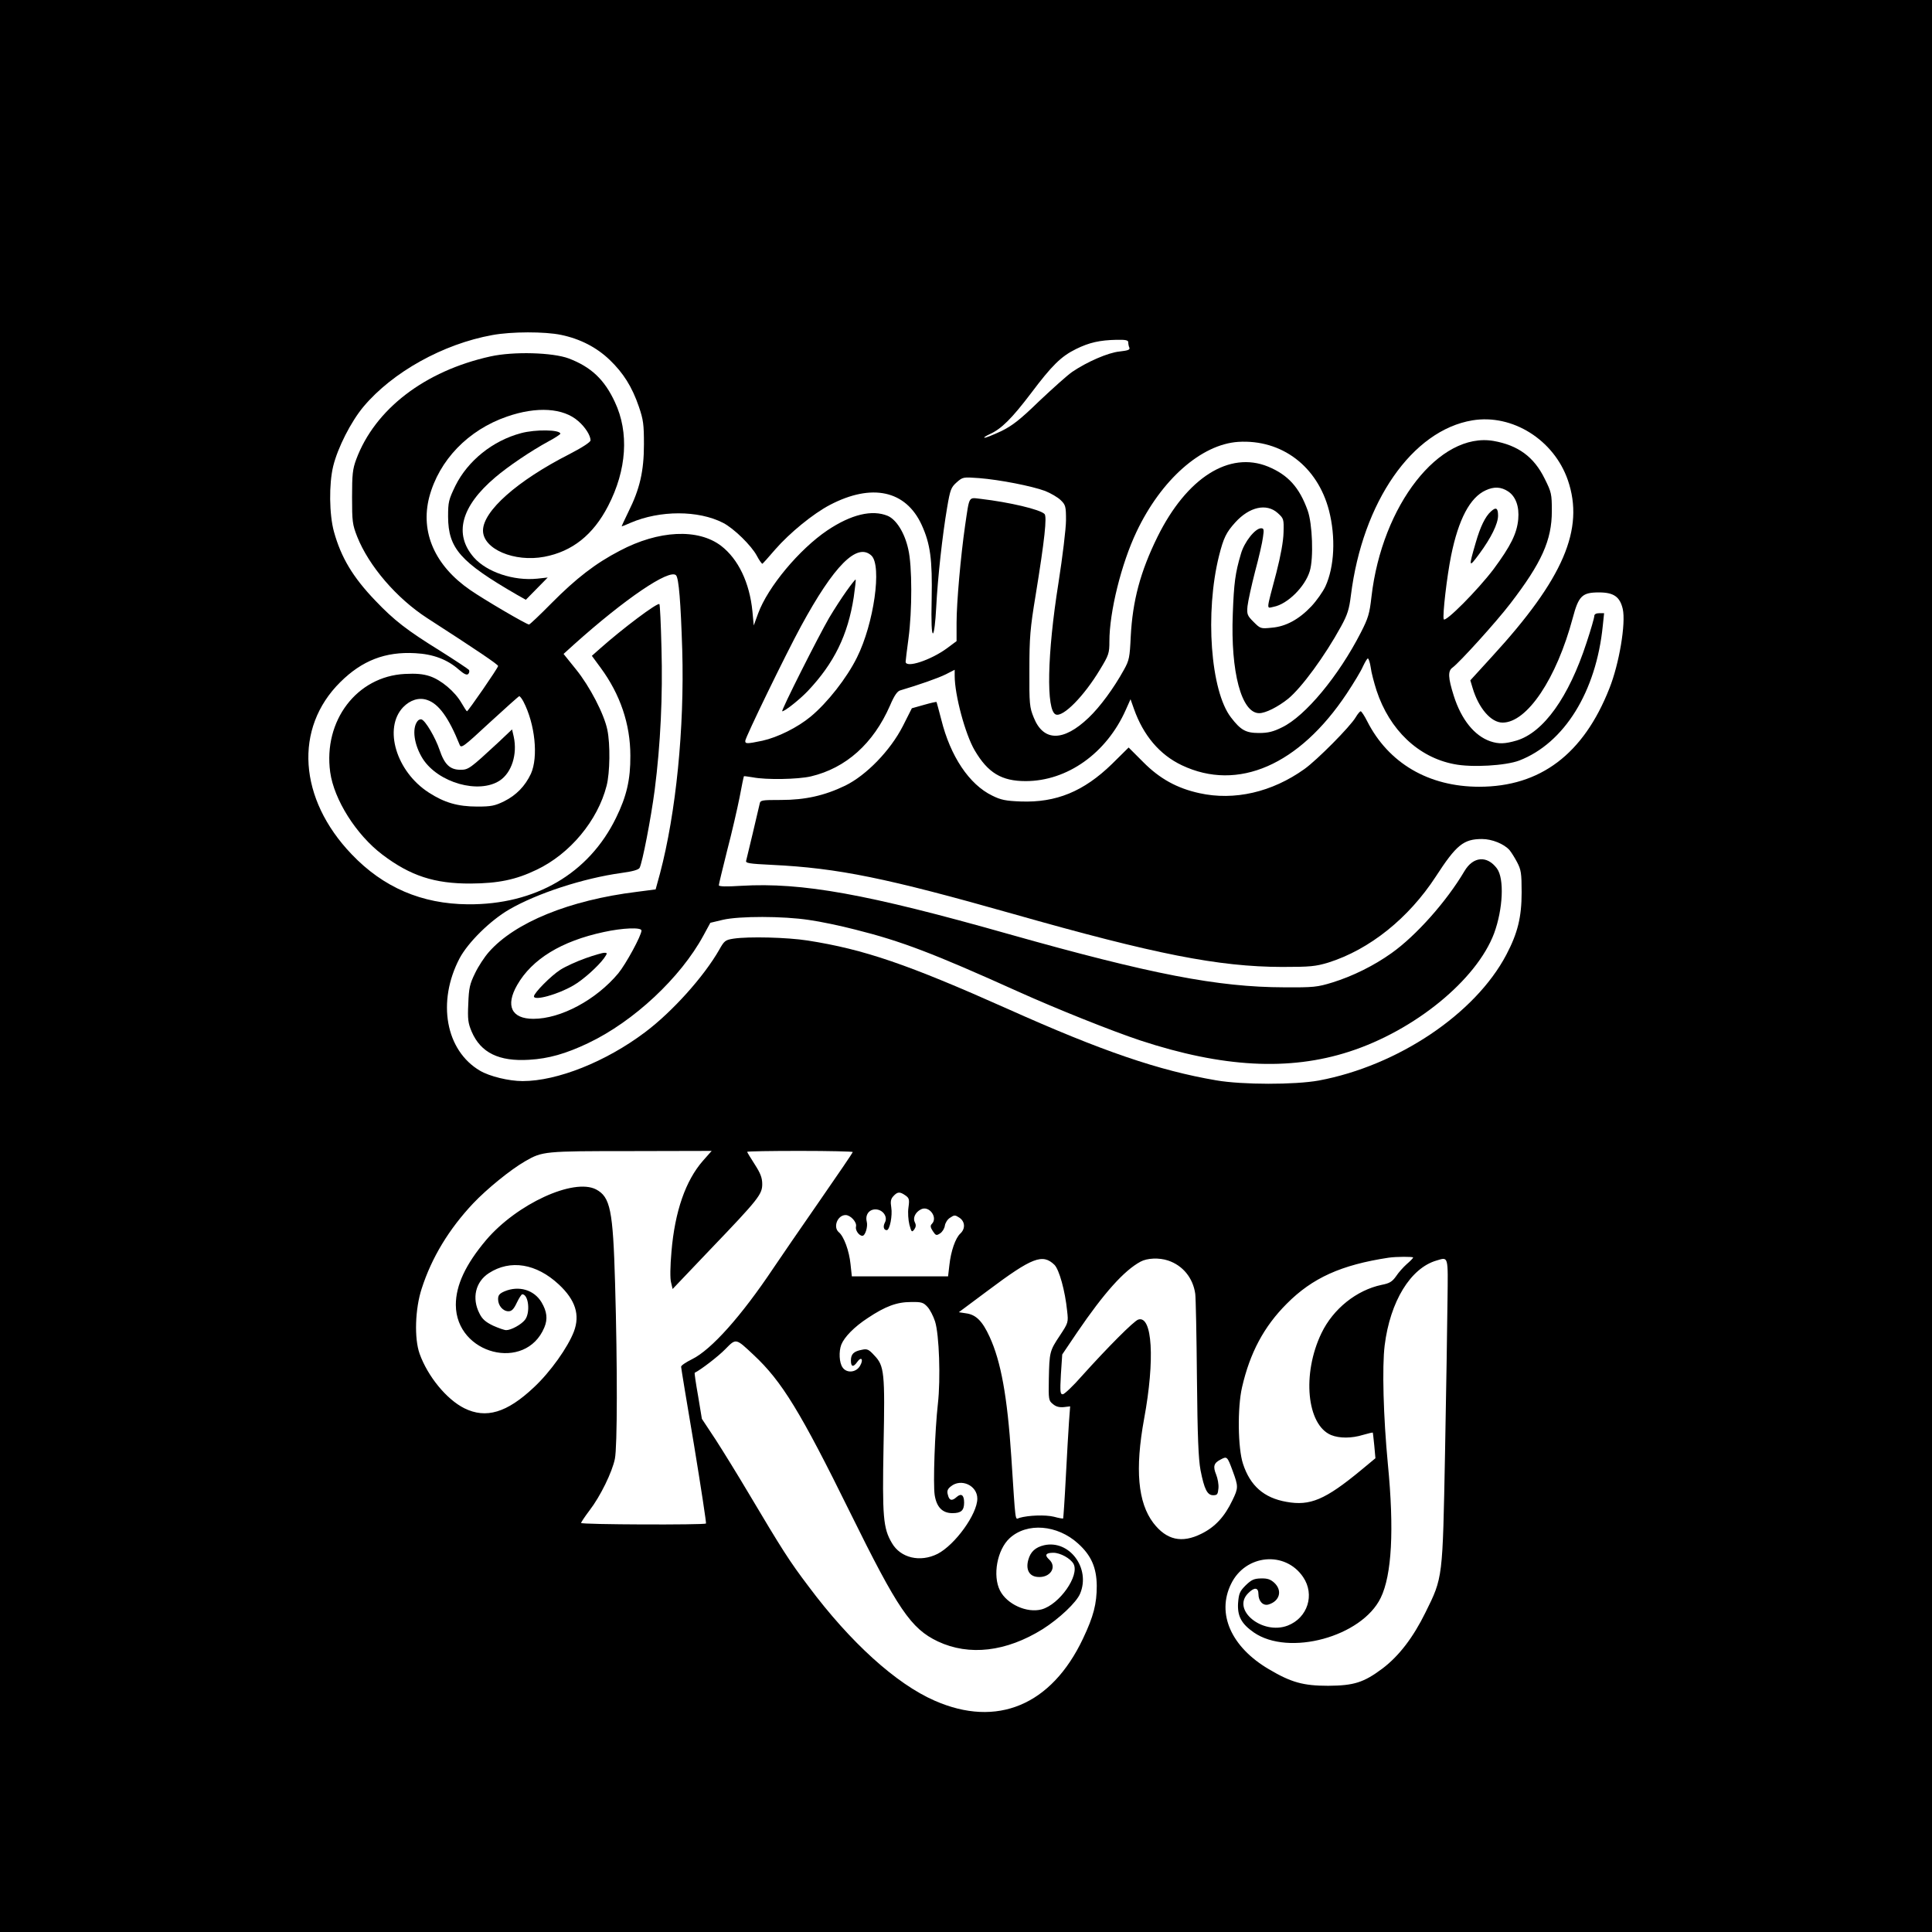 <?xml version="1.0" standalone="no"?>
<!DOCTYPE svg PUBLIC "-//W3C//DTD SVG 20010904//EN"
 "http://www.w3.org/TR/2001/REC-SVG-20010904/DTD/svg10.dtd">
<svg version="1.0" xmlns="http://www.w3.org/2000/svg"
 width="1024pt" height="1024pt" viewBox="0 0 1024 1024"
 preserveAspectRatio="xMidYMid meet">
<g transform="translate(0,1024) scale(0.1,-0.1)"
fill="#000000" stroke="none">
<path d="M0 5120 l0 -5120 5120 0 5120 0 0 5120 0 5120 -5120 0 -5120 0 0
-5120z m2974 3345 c101 -21 188 -66 257 -132 73 -70 119 -143 155 -248 24 -70
27 -95 27 -200 0 -142 -22 -237 -82 -357 -21 -43 -37 -78 -36 -78 2 0 23 8 47
19 156 67 359 67 490 0 57 -29 150 -120 179 -174 13 -25 27 -44 30 -43 3 2 34
36 68 76 76 87 200 189 290 236 222 116 402 77 486 -106 46 -101 57 -183 53
-391 -3 -127 0 -186 7 -184 6 2 13 60 17 137 8 158 33 383 58 530 16 95 21
107 50 133 33 29 34 29 119 23 112 -9 279 -42 350 -68 30 -12 68 -34 83 -49
26 -25 28 -34 28 -106 0 -43 -18 -193 -40 -333 -60 -376 -66 -677 -14 -697 39
-15 150 98 234 238 47 77 50 87 50 150 0 155 63 411 144 581 131 276 343 463
539 476 230 14 420 -129 481 -364 36 -141 29 -297 -19 -402 -13 -28 -47 -76
-74 -105 -66 -70 -136 -108 -211 -114 -58 -6 -60 -5 -96 31 -33 33 -36 40 -32
83 3 27 21 109 40 183 20 74 39 156 42 183 6 40 5 47 -10 47 -31 0 -89 -72
-107 -136 -30 -101 -37 -154 -43 -319 -12 -307 46 -525 140 -525 34 0 99 33
153 76 72 59 195 227 281 384 34 62 43 91 52 164 62 496 325 875 644 928 212
35 432 -103 506 -317 89 -259 -23 -522 -402 -935 l-115 -126 12 -40 c32 -108
98 -184 159 -184 130 0 286 233 372 555 31 117 50 135 139 135 78 0 111 -23
126 -88 17 -76 -19 -291 -71 -421 -137 -348 -366 -521 -690 -521 -268 0 -481
125 -594 348 -14 28 -30 52 -34 52 -4 0 -16 -14 -26 -31 -29 -50 -205 -227
-272 -275 -172 -123 -372 -169 -557 -128 -119 26 -211 77 -298 165 l-77 77
-88 -87 c-150 -146 -296 -206 -484 -199 -79 3 -105 8 -151 31 -122 59 -222
209 -270 403 -13 49 -24 91 -25 93 -2 2 -32 -5 -67 -15 l-64 -18 -48 -95 c-66
-129 -193 -260 -305 -315 -110 -53 -212 -76 -341 -76 -105 0 -109 -1 -113 -22
-10 -46 -67 -283 -71 -299 -5 -14 13 -17 137 -23 351 -17 608 -70 1278 -260
753 -214 1088 -280 1425 -281 151 0 178 3 245 23 219 69 426 235 570 456 109
168 147 199 245 199 53 0 117 -26 146 -59 9 -11 27 -39 40 -64 21 -40 24 -58
24 -160 0 -131 -21 -216 -81 -330 -165 -314 -576 -589 -994 -667 -127 -23
-405 -23 -544 1 -304 52 -604 154 -1106 379 -529 236 -759 315 -1059 362 -109
17 -313 22 -393 10 -44 -7 -49 -11 -76 -59 -81 -142 -249 -329 -393 -437 -207
-156 -465 -259 -649 -259 -73 0 -175 25 -226 55 -182 107 -229 365 -108 596
45 84 161 199 262 258 148 86 393 166 595 194 60 8 91 17 97 27 15 29 60 261
80 413 31 242 43 498 36 751 -3 126 -8 232 -11 234 -10 10 -197 -131 -314
-235 l-44 -39 47 -64 c103 -140 157 -298 157 -465 1 -127 -20 -216 -76 -330
-144 -295 -428 -461 -785 -458 -245 2 -448 89 -616 265 -282 294 -307 669 -60
913 115 114 238 162 397 153 95 -5 170 -33 232 -88 27 -23 41 -30 49 -22 5 5
7 15 4 21 -4 5 -73 51 -154 102 -176 109 -243 161 -343 266 -119 124 -181 228
-219 365 -25 91 -27 252 -4 347 24 98 94 236 161 316 154 183 422 332 682 379
102 19 280 19 365 1z m3006 -39 c0 -8 2 -21 6 -29 4 -11 -8 -15 -52 -20 -61
-6 -173 -55 -251 -108 -26 -18 -104 -88 -175 -155 -102 -99 -142 -130 -201
-159 -41 -19 -80 -35 -88 -35 -8 0 5 9 27 19 62 28 117 83 218 216 112 149
160 196 239 235 71 35 126 47 215 49 47 1 62 -2 62 -13z m-2254 -4338 c-92
-105 -149 -268 -167 -481 -7 -79 -8 -145 -2 -165 l8 -34 199 209 c257 268 276
293 276 347 0 33 -9 57 -40 105 -22 34 -40 64 -40 66 0 3 126 5 280 5 154 0
280 -3 280 -6 0 -3 -80 -121 -178 -262 -98 -141 -207 -300 -242 -352 -171
-256 -330 -434 -432 -484 -32 -16 -58 -33 -58 -40 0 -6 31 -194 69 -418 37
-225 65 -410 63 -413 -9 -8 -662 -6 -662 3 0 4 20 34 45 67 57 74 120 203 134
273 13 63 14 487 1 932 -11 386 -25 456 -101 496 -119 61 -419 -77 -582 -268
-109 -129 -161 -240 -161 -344 1 -263 370 -357 469 -120 19 45 14 85 -15 134
-40 66 -120 89 -195 58 -28 -12 -35 -21 -35 -42 0 -34 26 -64 55 -64 17 0 28
11 44 45 12 25 25 45 29 45 34 0 44 -99 14 -136 -20 -25 -73 -54 -99 -54 -10
0 -41 11 -70 24 -39 19 -57 34 -72 65 -41 80 -21 167 50 213 114 74 252 51
371 -60 88 -82 113 -161 80 -249 -32 -84 -125 -215 -212 -296 -143 -135 -254
-168 -369 -111 -94 47 -194 169 -237 289 -29 81 -24 238 11 345 53 165 145
316 273 452 72 76 197 178 275 223 92 53 100 54 560 54 l429 1 -46 -52z m1073
-184 c20 -14 22 -22 16 -64 -4 -27 -1 -66 5 -91 11 -40 13 -42 26 -25 9 13 10
24 3 37 -12 23 2 54 32 69 43 23 92 -43 58 -77 -9 -9 -8 -18 5 -38 16 -24 19
-25 39 -12 12 8 23 26 25 41 2 14 14 34 28 42 22 15 26 15 49 0 30 -20 33 -58
5 -84 -26 -24 -50 -93 -58 -167 l-7 -60 -255 0 -255 0 -7 65 c-7 70 -35 147
-62 169 -32 27 -7 91 36 91 26 0 61 -38 55 -61 -5 -19 16 -49 34 -49 15 0 30
49 23 75 -9 36 12 65 46 65 39 0 67 -39 50 -70 -11 -21 -6 -40 10 -40 16 0 31
77 24 120 -5 31 -3 45 11 60 22 24 34 25 64 4z m2691 -329 c0 -3 -15 -19 -34
-35 -18 -16 -44 -45 -57 -65 -20 -28 -34 -37 -76 -45 -133 -28 -257 -127 -319
-256 -104 -216 -78 -486 51 -540 44 -18 109 -18 170 1 27 8 50 13 51 12 1 -1
4 -32 8 -69 l6 -67 -76 -63 c-190 -157 -270 -191 -396 -168 -119 21 -192 85
-230 202 -27 82 -30 296 -5 405 42 183 116 322 237 443 136 137 289 206 540
244 41 6 130 6 130 1z m-1901 -39 c25 -26 56 -136 67 -244 7 -61 6 -63 -38
-130 -55 -82 -56 -89 -59 -231 -2 -109 -1 -115 22 -133 16 -14 34 -18 57 -16
l34 4 -6 -80 c-3 -45 -11 -178 -17 -296 -6 -118 -13 -216 -14 -218 -1 -2 -24
2 -49 9 -45 11 -134 8 -183 -6 -24 -8 -19 -40 -43 325 -21 319 -55 505 -115
635 -38 83 -72 117 -124 124 l-39 6 153 114 c236 177 291 198 354 137z m602
23 c78 -26 132 -92 144 -176 3 -21 7 -222 9 -448 3 -312 8 -428 19 -487 20
-102 36 -133 67 -133 22 0 25 5 28 37 2 20 -4 52 -12 72 -18 44 -13 62 25 81
32 17 34 16 62 -60 31 -84 31 -91 -1 -157 -41 -86 -91 -141 -164 -177 -104
-52 -185 -34 -255 57 -82 108 -98 284 -49 552 58 313 44 550 -31 526 -23 -7
-163 -148 -298 -298 -47 -54 -94 -98 -102 -98 -14 0 -15 13 -10 106 l7 105 79
117 c143 210 249 328 336 375 35 19 98 22 146 6z m1481 -214 c-1 -121 -7 -483
-13 -805 -13 -671 -11 -659 -104 -847 -65 -132 -140 -230 -227 -296 -100 -75
-152 -91 -288 -92 -133 0 -197 18 -315 88 -199 117 -278 294 -200 452 76 157
287 177 382 36 63 -93 24 -216 -82 -257 -134 -51 -298 83 -210 171 33 34 55
32 55 -4 0 -38 25 -64 54 -55 59 18 74 74 30 115 -20 18 -36 24 -71 23 -37 -1
-50 -7 -81 -37 -31 -31 -36 -43 -40 -94 -4 -68 17 -109 83 -155 186 -129 573
-23 673 183 59 121 72 361 38 709 -24 251 -31 516 -17 629 29 233 137 410 275
450 64 19 61 28 58 -214z m-2756 -32 c13 -14 31 -49 40 -77 22 -69 30 -304 15
-436 -16 -143 -26 -425 -17 -484 10 -64 41 -96 94 -96 46 0 62 14 62 56 0 40
-15 51 -39 30 -25 -23 -40 -20 -47 11 -6 20 -2 31 16 45 54 44 140 5 140 -65
0 -82 -118 -245 -211 -293 -92 -46 -196 -22 -242 58 -46 78 -51 139 -44 515 8
389 4 424 -49 479 -29 32 -38 36 -65 30 -44 -8 -59 -23 -59 -57 0 -35 13 -37
34 -7 21 30 34 13 15 -20 -20 -37 -71 -42 -93 -10 -18 25 -21 84 -7 121 16 40
68 94 140 141 93 62 154 85 229 85 56 1 66 -2 88 -26z m-921 -255 c149 -139
248 -301 510 -833 254 -515 323 -617 466 -685 166 -78 362 -55 555 65 87 55
180 142 199 189 56 134 -57 286 -191 256 -46 -11 -72 -34 -84 -78 -14 -51 5
-86 48 -90 68 -7 107 52 62 93 -25 23 -17 35 23 35 37 0 91 -30 107 -59 33
-62 -75 -215 -169 -241 -78 -21 -184 27 -221 100 -40 79 -15 216 51 277 92 85
253 72 363 -28 70 -63 98 -128 99 -224 0 -96 -17 -162 -73 -280 -167 -353
-456 -474 -786 -329 -204 89 -447 309 -668 605 -103 136 -139 193 -321 499
-54 91 -131 216 -171 278 l-74 112 -20 121 c-12 67 -20 122 -18 123 34 17 125
87 162 125 58 59 55 59 151 -31z"/>
<path d="M2600 8351 c-349 -77 -613 -280 -712 -546 -19 -51 -22 -80 -22 -200
0 -129 2 -145 27 -209 62 -156 209 -327 371 -432 265 -171 376 -246 376 -254
0 -10 -159 -240 -165 -240 -2 0 -15 20 -29 44 -35 61 -108 122 -168 142 -36
12 -73 15 -132 12 -255 -13 -433 -248 -396 -520 20 -146 138 -333 277 -438
148 -112 276 -154 468 -153 146 1 239 20 349 73 177 84 324 261 371 445 18 69
20 221 4 297 -17 83 -93 230 -166 320 l-66 82 54 49 c272 244 507 403 542 368
15 -15 25 -144 33 -396 12 -415 -33 -864 -118 -1185 l-23 -84 -100 -13 c-357
-44 -646 -162 -784 -319 -23 -26 -56 -76 -73 -112 -28 -57 -33 -78 -36 -162
-4 -83 -1 -103 18 -148 48 -112 145 -159 305 -149 103 6 194 32 312 88 242
115 490 347 611 570 l37 68 67 16 c88 20 318 20 456 -1 58 -8 168 -31 245 -51
244 -61 414 -126 862 -328 204 -92 499 -210 650 -260 435 -143 788 -162 1106
-59 347 112 675 380 768 627 47 128 55 290 15 344 -52 70 -126 64 -172 -14
-95 -161 -257 -343 -387 -435 -94 -67 -206 -122 -312 -155 -81 -25 -101 -27
-258 -26 -350 1 -703 69 -1458 282 -752 213 -1095 275 -1419 256 -78 -5 -118
-4 -118 3 0 6 20 88 44 184 25 95 54 222 66 282 11 61 22 111 23 112 1 1 22
-2 47 -6 71 -14 239 -11 308 5 186 44 331 174 419 375 23 54 39 77 55 81 98
29 201 65 241 85 l47 24 0 -32 c0 -102 56 -310 106 -395 70 -119 142 -163 270
-163 221 0 429 148 531 378 l25 56 18 -51 c50 -141 136 -243 254 -299 297
-141 622 1 874 380 37 56 76 120 86 144 11 23 22 42 26 42 4 0 11 -21 15 -47
3 -27 18 -82 31 -123 69 -209 222 -354 411 -390 94 -19 274 -8 345 19 239 92
408 365 443 714 l7 67 -26 0 c-17 0 -26 -6 -26 -15 0 -9 -18 -72 -41 -141 -94
-289 -228 -476 -371 -519 -62 -18 -94 -19 -139 -4 -84 29 -154 115 -194 242
-30 95 -32 131 -6 149 36 26 232 242 306 339 166 216 220 336 220 490 0 91 -2
100 -38 172 -57 116 -141 177 -271 200 -287 49 -591 -340 -647 -826 -10 -89
-17 -113 -56 -189 -118 -231 -295 -444 -418 -503 -46 -23 -74 -30 -122 -30
-70 0 -97 15 -149 83 -108 140 -138 556 -63 856 24 95 38 124 86 177 75 83
166 103 225 50 32 -29 33 -32 31 -103 -1 -47 -15 -123 -38 -213 -55 -209 -54
-189 -14 -181 73 14 166 106 191 189 21 69 14 251 -11 321 -44 123 -104 189
-210 233 -206 84 -431 -59 -586 -372 -91 -185 -132 -338 -142 -530 -5 -109 -8
-125 -36 -175 -54 -98 -127 -197 -187 -254 -134 -128 -240 -127 -291 1 -22 54
-24 71 -23 253 0 171 4 220 33 395 48 295 61 418 47 431 -24 24 -185 62 -338
80 -66 7 -59 20 -83 -143 -23 -160 -45 -407 -45 -514 l0 -97 -51 -38 c-86 -63
-219 -107 -219 -71 0 6 7 62 15 122 20 148 20 386 -1 474 -19 87 -63 157 -109
177 -83 34 -193 8 -320 -77 -148 -100 -315 -299 -367 -441 l-23 -63 -7 75
c-15 152 -75 277 -166 347 -122 93 -331 83 -537 -26 -129 -67 -231 -146 -362
-278 -61 -62 -115 -113 -119 -113 -13 0 -237 131 -312 183 -187 129 -265 306
-217 492 52 196 206 356 412 427 158 55 299 46 378 -24 37 -32 65 -76 65 -102
0 -9 -44 -38 -112 -73 -277 -141 -458 -302 -458 -405 0 -98 166 -169 325 -139
148 28 259 116 338 269 99 191 112 390 36 551 -55 119 -126 186 -244 231 -85
32 -293 38 -415 11z m5394 -716 c40 -27 59 -80 53 -147 -7 -76 -40 -142 -131
-265 -85 -112 -257 -285 -264 -265 -7 21 17 227 39 336 39 193 100 309 183
347 45 21 82 19 120 -6z m-3375 -340 c56 -54 13 -360 -77 -540 -54 -109 -156
-239 -245 -313 -70 -58 -175 -110 -256 -128 -82 -17 -91 -17 -91 -1 0 18 216
462 295 607 176 324 298 446 374 375z m-1845 -773 c62 -119 80 -294 40 -383
-31 -66 -78 -114 -142 -146 -49 -24 -69 -28 -142 -28 -104 0 -175 21 -257 74
-173 111 -242 342 -136 453 37 38 84 53 127 38 61 -20 114 -93 172 -237 8 -21
20 -12 159 117 83 76 153 139 157 140 4 0 14 -13 22 -28z m626 -1214 c0 -26
-82 -177 -123 -227 -117 -140 -304 -241 -450 -241 -116 0 -149 69 -86 179 79
138 235 233 459 281 100 22 200 26 200 8z"/>
<path d="M7902 7529 c-30 -27 -56 -81 -80 -164 -39 -134 -38 -137 19 -60 62
84 99 159 99 202 0 41 -11 47 -38 22z"/>
<path d="M4487 7108 c-25 -35 -66 -98 -92 -142 -55 -94 -258 -496 -249 -496
14 0 93 63 135 107 140 148 213 297 244 498 7 50 12 91 10 93 -2 2 -23 -25
-48 -60z"/>
<path d="M2213 6418 c-31 -39 -18 -127 28 -200 82 -127 297 -188 408 -115 63
42 94 139 74 232 l-9 39 -74 -70 c-148 -137 -157 -144 -199 -144 -56 0 -85 28
-111 105 -22 65 -75 156 -96 162 -6 2 -16 -2 -21 -9z"/>
<path d="M3103 5161 c-45 -16 -105 -43 -133 -61 -49 -31 -140 -123 -140 -141
0 -25 127 10 209 58 51 29 132 102 163 145 18 26 18 28 1 28 -10 0 -55 -13
-100 -29z"/>
<path d="M2761 7944 c-150 -40 -281 -146 -347 -278 -36 -75 -39 -86 -39 -165
1 -168 65 -240 366 -414 l46 -26 58 59 58 59 -55 -6 c-126 -13 -268 35 -336
112 -108 123 -69 271 113 425 68 58 189 140 283 191 34 18 62 37 62 40 0 22
-132 24 -209 3z"/>
</g>
</svg>
